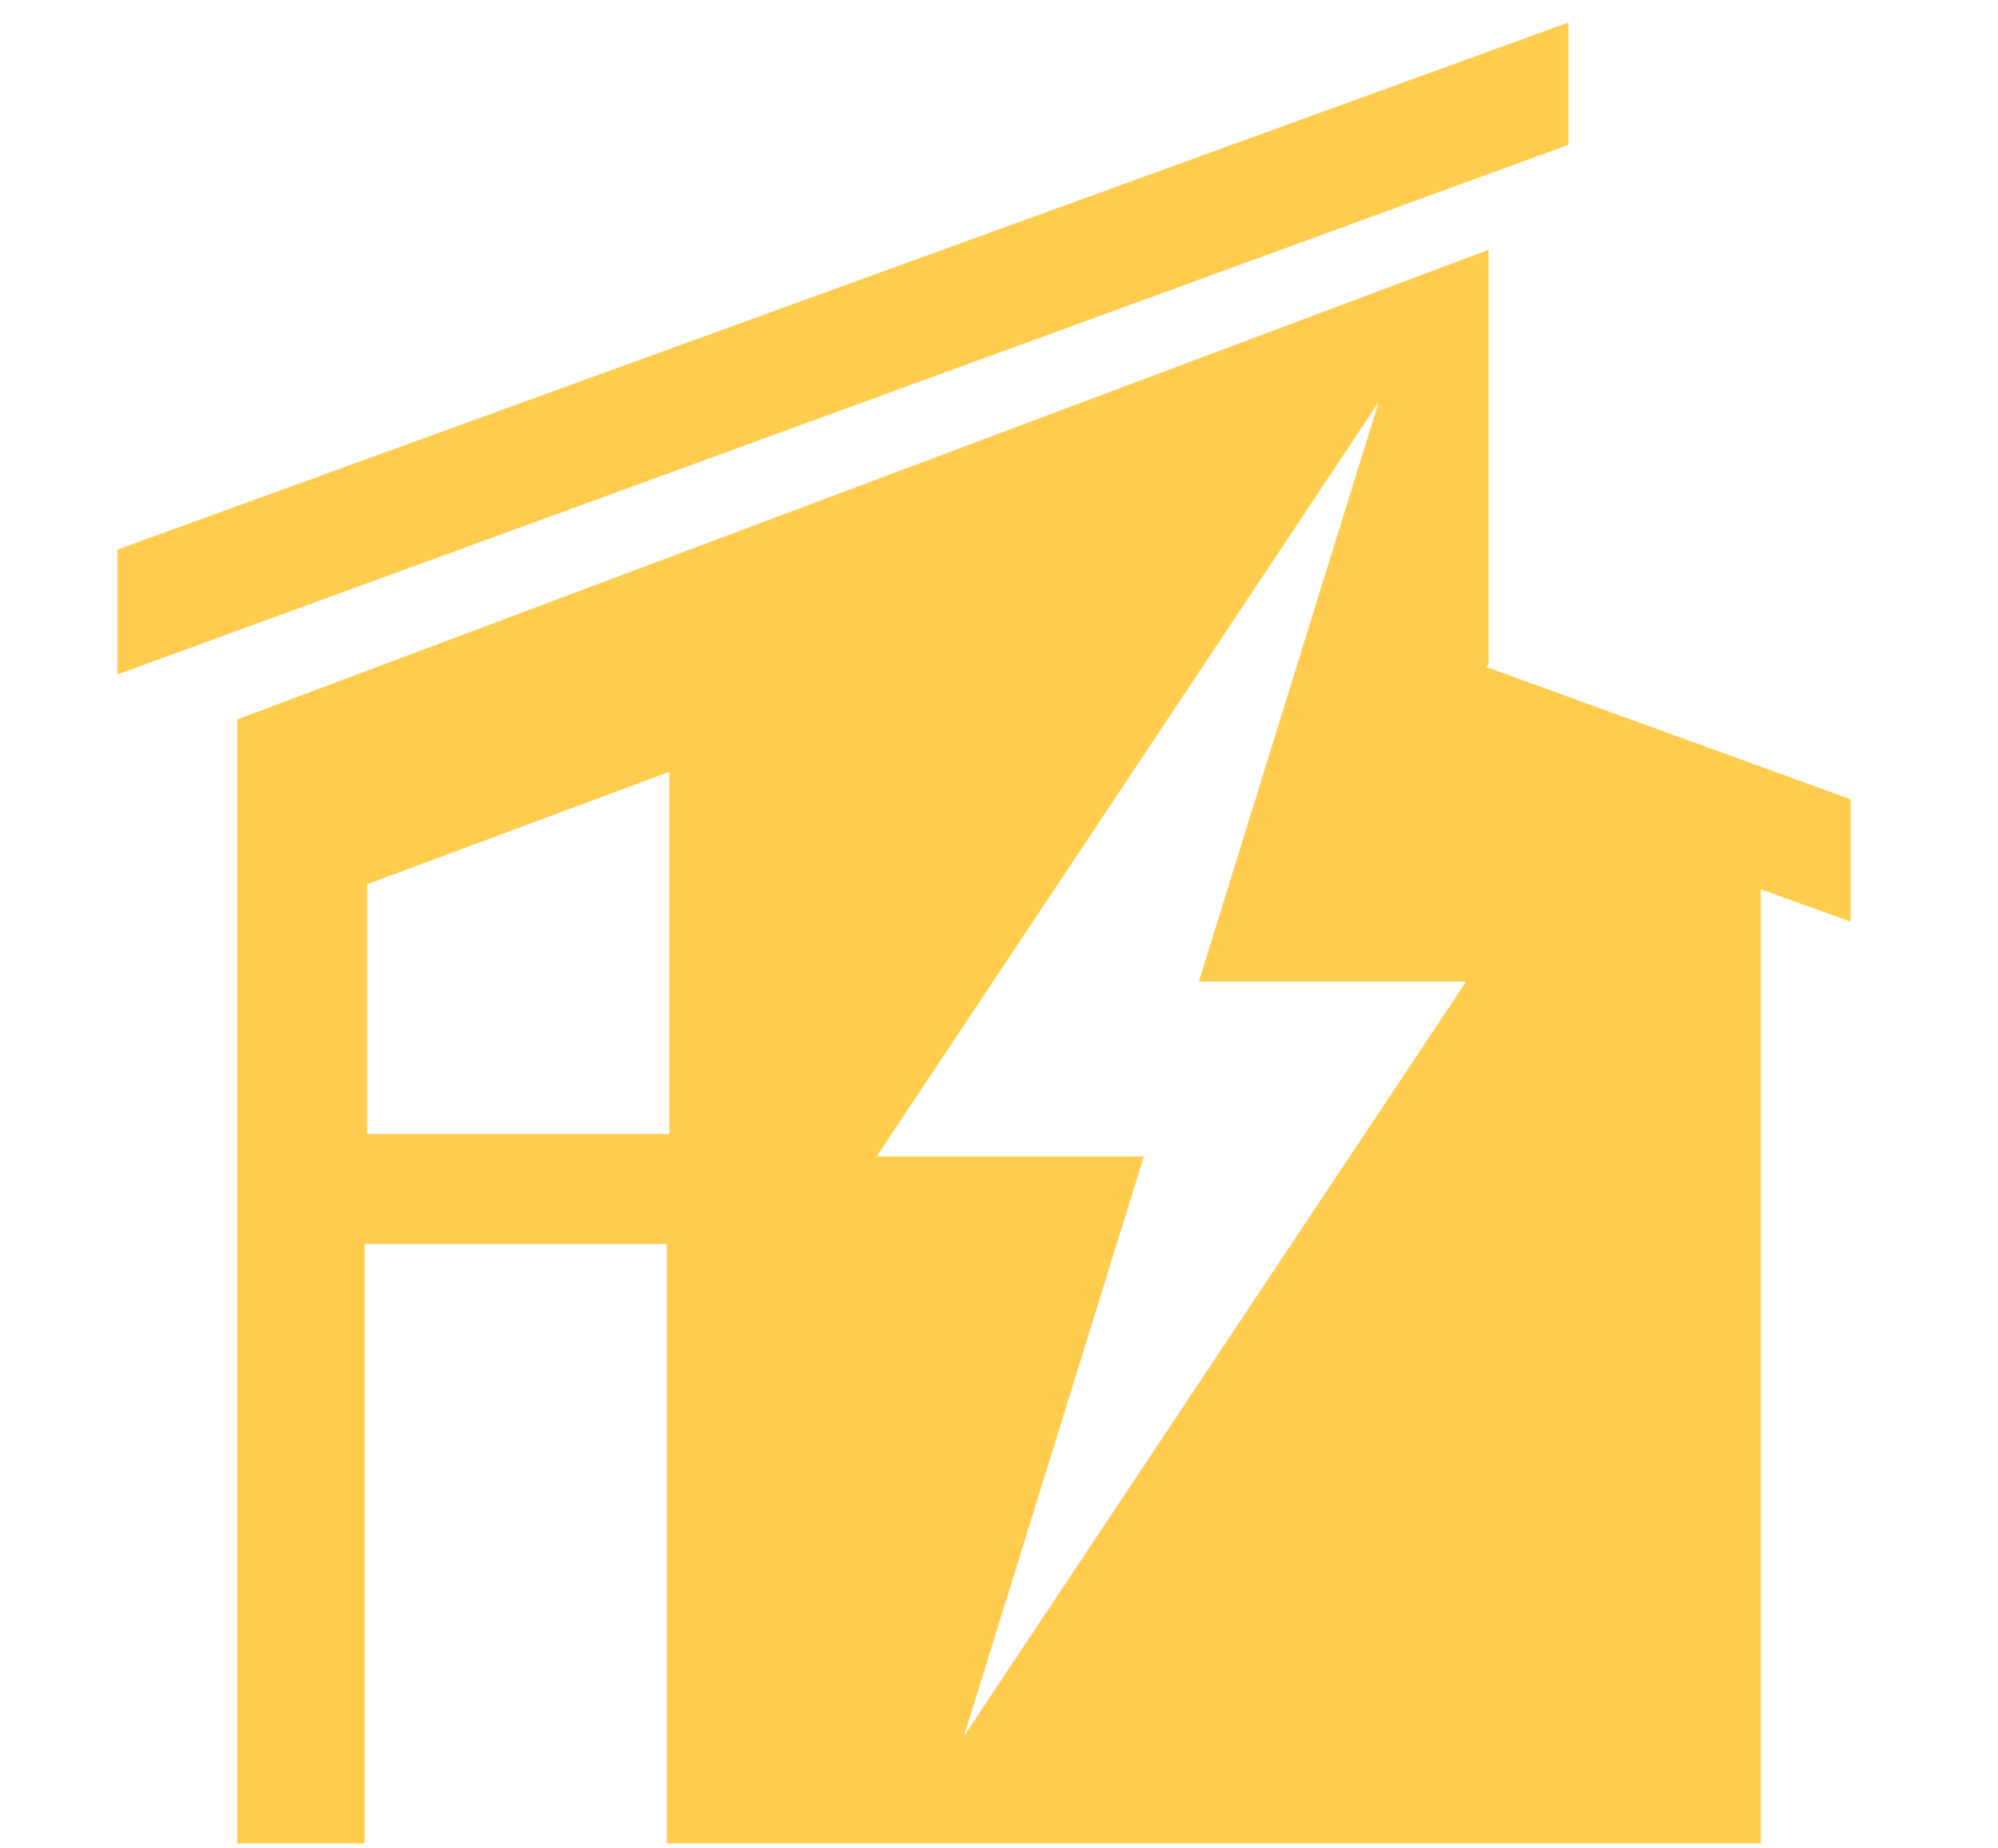 <?xml version="1.0" encoding="UTF-8"?>
<svg xmlns="http://www.w3.org/2000/svg" version="1.1" viewBox="0 0 80 74">
  <defs>
    <style>
      .cls-1 {
        fill: #ffcc4e;
      }
    </style>
  </defs>
  <g>
    <g id="Layer_1">
      <g>
        <polygon class="cls-1" points="4.7 27 62.8 5.8 62.8 .9 4.7 22 4.7 27"></polygon>
        <path class="cls-1" d="M59.6,26.6V10L9.5,28.8v45h5.1v-24h12.1v24h43.8v-38.2l3.6,1.3v-4.9l-14.6-5.3ZM26.8,45.4h-12.1v-10l12.1-4.5v14.5ZM38.6,69.5l7.2-23.2h-10.7l20.1-30.2-7.2,23.2h10.7l-20.1,30.2Z"></path>
      </g>
    </g>
  </g>
</svg>

